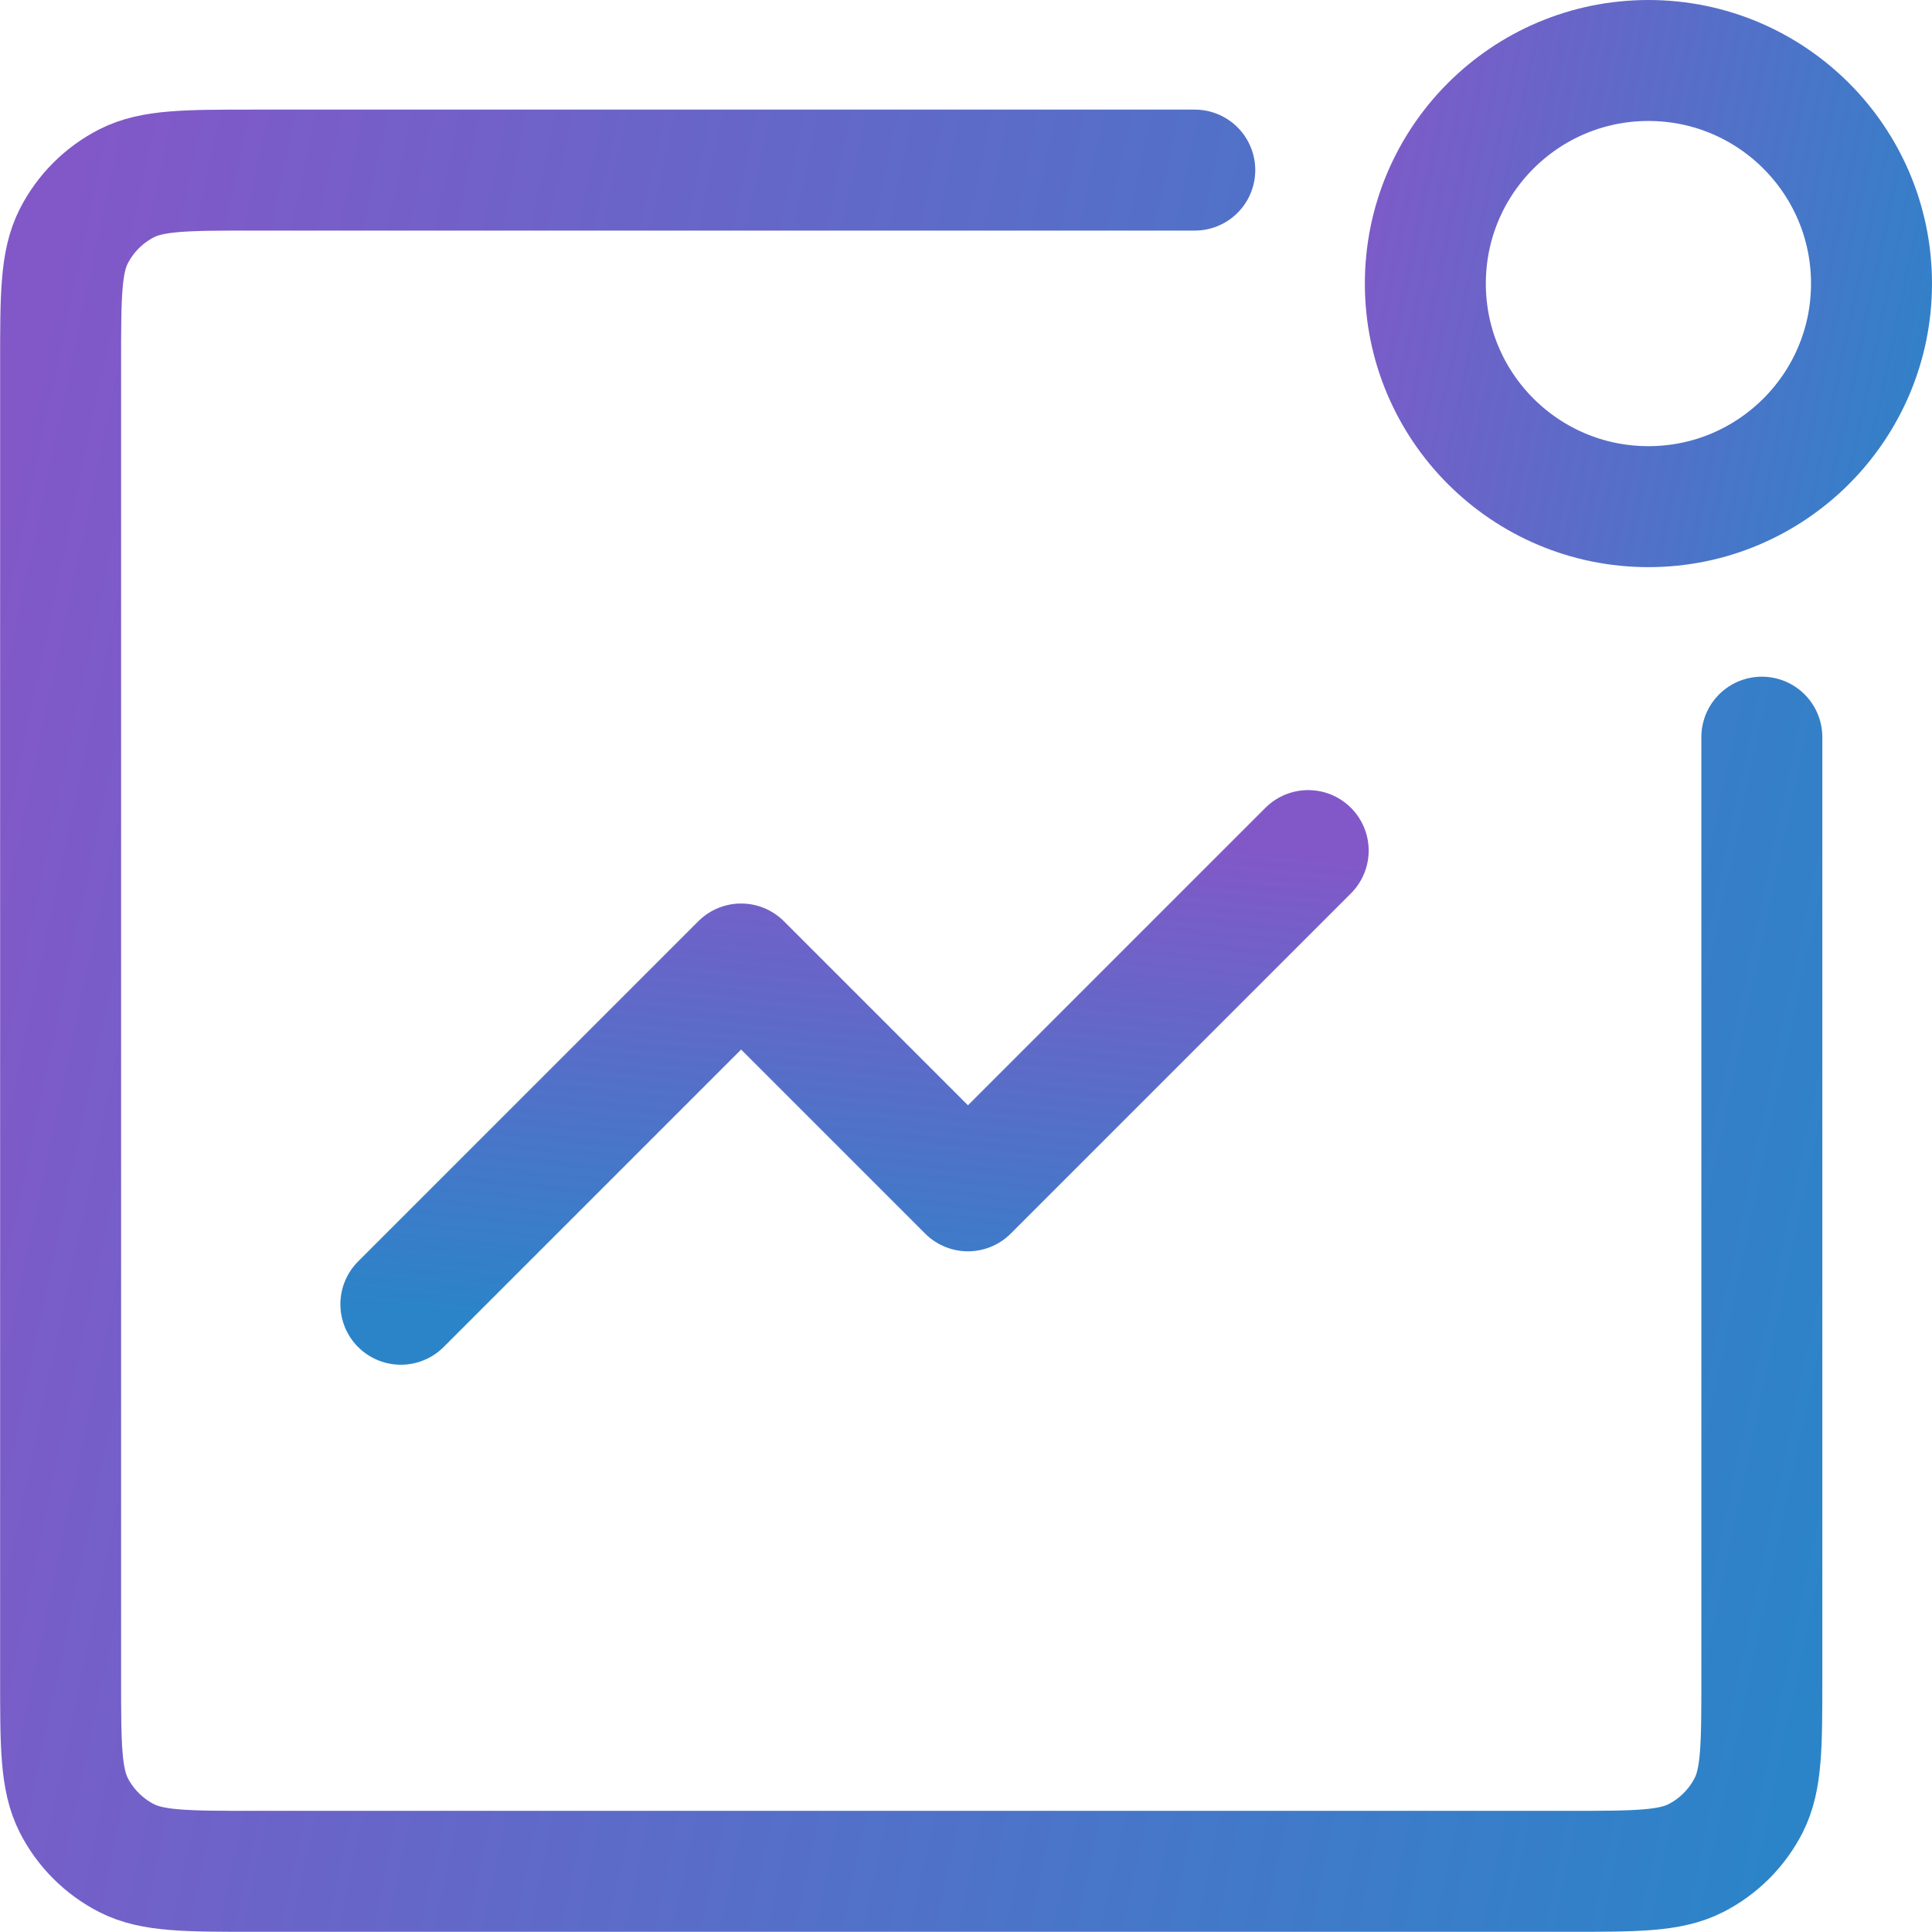 <svg xmlns="http://www.w3.org/2000/svg" xmlns:svg="http://www.w3.org/2000/svg" viewBox="0 0 31.94 31.94" fill="none"><path d="m 21.627,14.062 -5.625,5.625 -3.75,-3.75 -5.625,5.625" stroke="url(#paint0_linear_6772_229)" stroke-width="2" stroke-linecap="round" stroke-linejoin="round" id="path1" style="stroke:url(#paint0_linear_6772_229)"></path><path d="m 19.752,2.812 h -15.55 c -1.12,0 -1.68,0 -2.108,0.218 -0.376,0.192 -0.682,0.498 -0.874,0.874 -0.218,0.428 -0.218,0.988 -0.218,2.108 v 21.725 c 0,1.12 0,1.68 0.218,2.108 0.192,0.376 0.498,0.682 0.874,0.874 0.428,0.218 0.988,0.218 2.108,0.218 h 21.725 c 1.12,0 1.68,0 2.108,-0.218 0.376,-0.192 0.682,-0.498 0.874,-0.874 0.218,-0.428 0.218,-0.988 0.218,-2.108 v -15.55" stroke="url(#paint1_linear_6772_229)" stroke-width="2" stroke-linecap="round" id="path2" style="stroke:url(#paint1_linear_6772_229)"></path><circle cx="27.252" cy="4.688" r="3.688" stroke="url(#paint2_linear_6772_229)" stroke-width="2" stroke-linecap="round" id="circle2" style="stroke:url(#paint2_linear_6772_229)"></circle><defs id="defs10"><linearGradient id="paint0_linear_6772_229" x1="29.062" y1="19.757" x2="28.118" y2="28.696" gradientUnits="userSpaceOnUse" gradientTransform="translate(-7.435,-5.625)"><stop stop-color="#8258C8" id="stop2"></stop><stop offset="0.315" stop-color="#6766C8" id="stop3"></stop><stop offset="1" stop-color="#2C84C8" id="stop4"></stop></linearGradient><linearGradient id="paint1_linear_6772_229" x1="8.699" y1="8.437" x2="41.147" y2="15.293" gradientUnits="userSpaceOnUse" gradientTransform="translate(-7.435,-5.625)"><stop stop-color="#8258C8" id="stop5"></stop><stop offset="0.315" stop-color="#6766C8" id="stop6"></stop><stop offset="1" stop-color="#2C84C8" id="stop7"></stop></linearGradient><linearGradient id="paint2_linear_6772_229" x1="30.087" y1="5.625" x2="40.903" y2="7.91" gradientUnits="userSpaceOnUse" gradientTransform="translate(-7.435,-5.625)"><stop stop-color="#8258C8" id="stop8"></stop><stop offset="0.315" stop-color="#6766C8" id="stop9"></stop><stop offset="1" stop-color="#2C84C8" id="stop10"></stop></linearGradient></defs></svg>